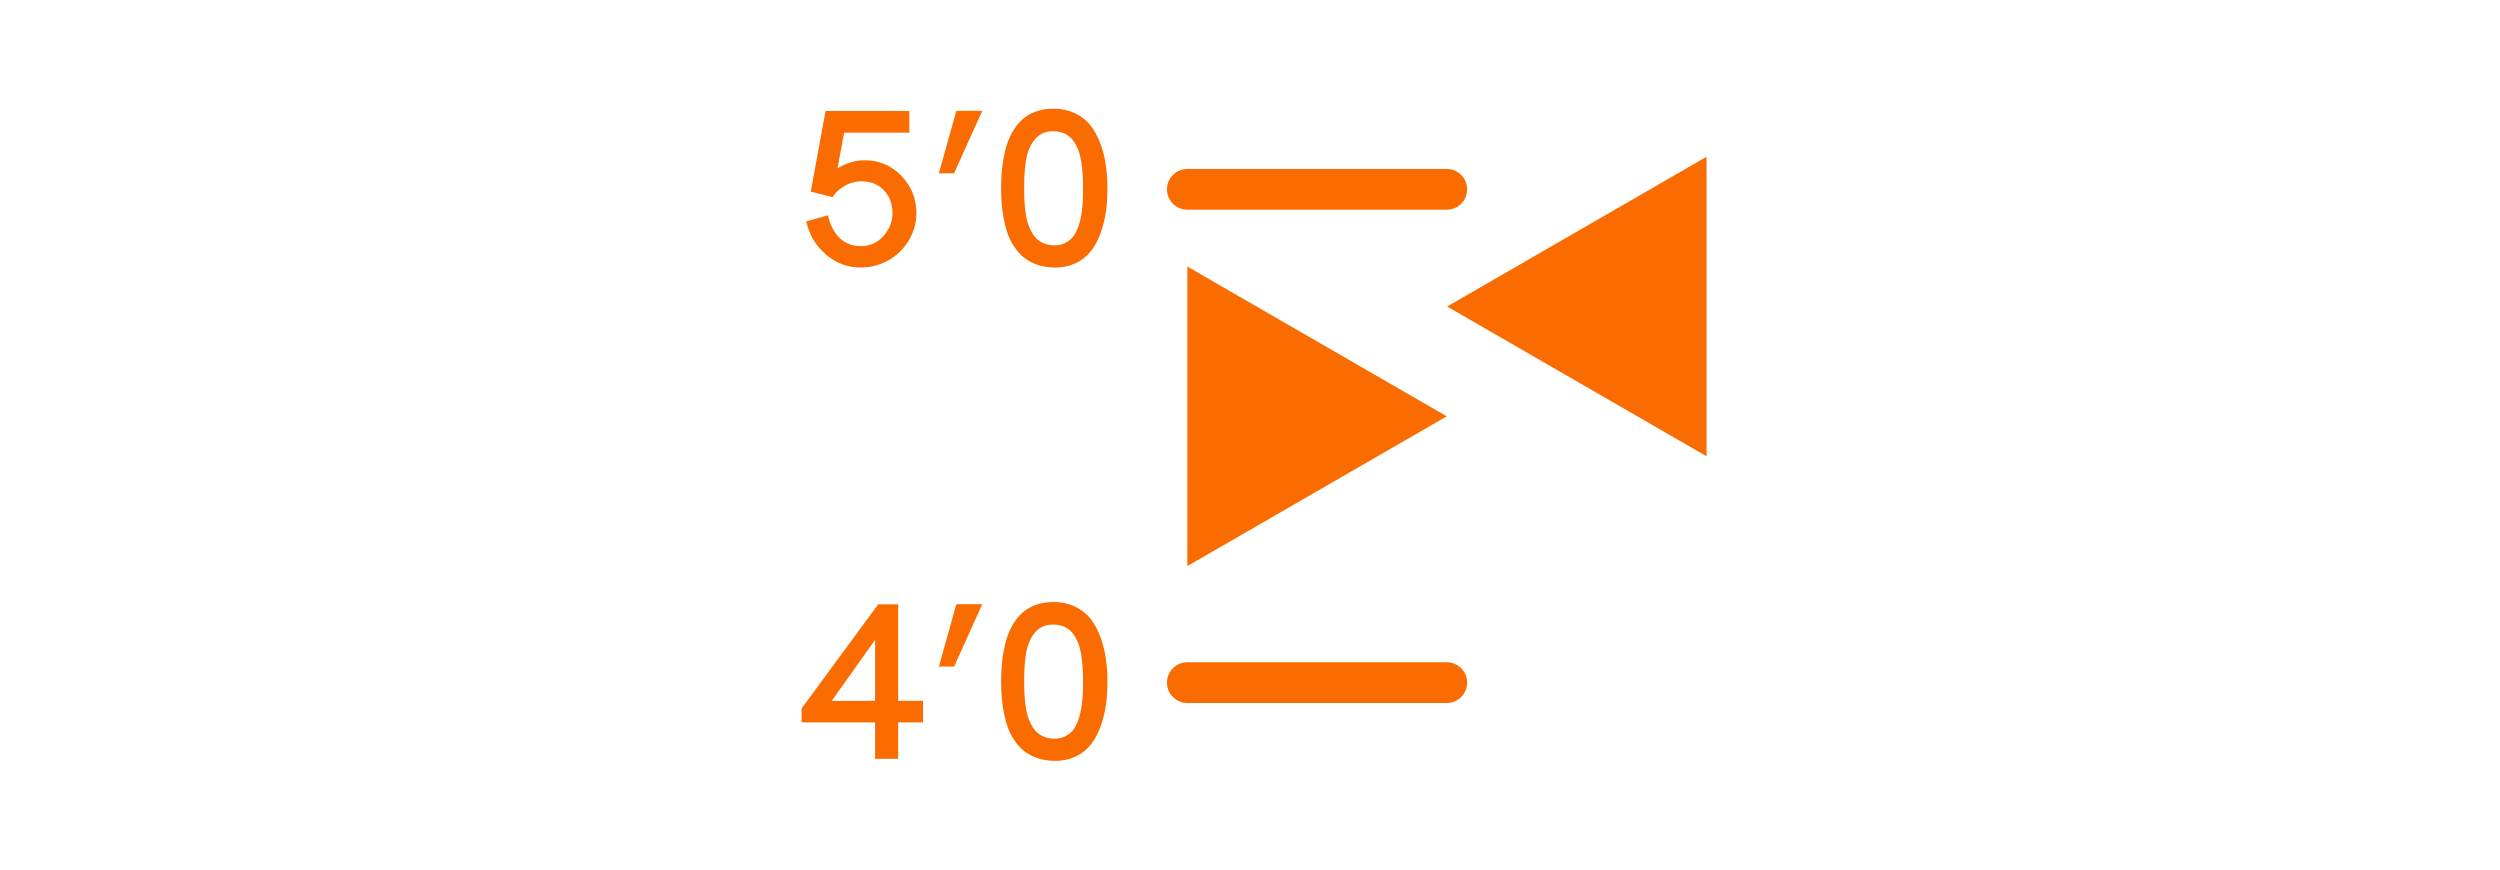 <svg xmlns="http://www.w3.org/2000/svg" fill="none" viewBox="0 0 184 64" height="64" width="184">
<path stroke-linejoin="round" stroke-linecap="round" stroke-width="3" stroke="#FA6C00" d="M87.389 13.934H106.481M87.389 50.242H106.481"></path>
<path fill="#FA6C00" d="M106.481 30.641L87.389 41.664V19.619L106.481 30.641Z"></path>
<path fill="#FA6C00" d="M66.34 12.942C67.079 13.708 67.448 14.624 67.448 15.693C67.448 16.402 67.262 17.061 66.902 17.671C66.539 18.29 66.04 18.779 65.414 19.142C64.778 19.506 64.095 19.689 63.362 19.689C62.38 19.689 61.521 19.366 60.778 18.723C60.029 18.08 59.556 17.268 59.336 16.292L60.945 15.849C61.184 17.008 61.91 18.117 63.359 18.117C64.019 18.117 64.575 17.867 65.017 17.378C65.46 16.888 65.687 16.322 65.687 15.672C65.687 15.023 65.477 14.457 65.067 14.014C64.648 13.571 64.095 13.345 63.392 13.345C62.563 13.345 61.751 13.794 61.275 14.51L59.673 14.101L60.762 8.17H66.926V9.762H62.13L61.641 12.392C62.277 11.999 62.943 11.796 63.645 11.796C64.701 11.796 65.594 12.176 66.343 12.938L66.34 12.942Z"></path>
<path fill="#FA6C00" d="M69.1 12.755L70.386 8.16H72.294L70.219 12.755H69.1Z"></path>
<path fill="#FA6C00" d="M75.361 18.959C74.815 18.516 74.388 17.84 74.155 17.174C73.922 16.508 73.769 15.629 73.722 14.937C73.699 14.59 73.682 14.227 73.682 13.851C73.682 13.078 73.722 12.436 73.869 11.623C74.012 10.817 74.222 10.181 74.618 9.539C75.191 8.629 76.107 8 77.549 8C78.731 8 79.68 8.5 80.269 9.239C80.559 9.618 80.799 10.058 80.992 10.574C81.372 11.613 81.508 12.675 81.508 13.874C81.508 15.073 81.378 16.112 81.009 17.141C80.822 17.657 80.589 18.1 80.309 18.46C79.746 19.199 78.814 19.692 77.662 19.692C76.703 19.692 75.907 19.402 75.367 18.959H75.361ZM79.16 17.148C79.304 16.881 79.427 16.552 79.513 16.159C79.69 15.37 79.713 14.733 79.713 13.841C79.713 13.102 79.68 12.546 79.577 11.87C79.52 11.54 79.447 11.243 79.344 10.994C79.031 10.221 78.514 9.665 77.542 9.665C76.57 9.632 76.013 10.261 75.724 11.017C75.621 11.267 75.547 11.563 75.497 11.909C75.447 12.256 75.417 12.569 75.401 12.859C75.384 13.148 75.377 13.478 75.377 13.848C75.377 14.467 75.394 14.917 75.467 15.523C75.541 16.129 75.66 16.552 75.887 17.005C76.21 17.641 76.756 18.06 77.619 18.06C78.335 18.06 78.874 17.674 79.164 17.151L79.16 17.148Z"></path>
<path fill="#FA6C00" d="M66.106 51.584H67.935V53.169H66.106V55.85H64.408V53.169H59V52.14L64.635 44.478H66.106V51.584ZM61.215 51.584H64.408V47.095L61.215 51.584Z"></path>
<path fill="#FA6C00" d="M69.1 49.063L70.389 44.468H72.297L70.222 49.063H69.1Z"></path>
<path fill="#FA6C00" d="M75.361 55.267C74.815 54.825 74.388 54.148 74.155 53.482C73.922 52.816 73.769 51.937 73.722 51.245C73.699 50.898 73.682 50.535 73.682 50.159C73.682 49.386 73.722 48.744 73.869 47.931C74.012 47.125 74.222 46.489 74.618 45.846C75.191 44.937 76.107 44.308 77.549 44.308C78.731 44.308 79.68 44.807 80.269 45.547C80.559 45.926 80.799 46.366 80.992 46.882C81.372 47.921 81.508 48.983 81.508 50.182C81.508 51.381 81.378 52.42 81.009 53.449C80.822 53.965 80.589 54.408 80.309 54.768C79.746 55.507 78.814 56 77.662 56C76.703 56 75.907 55.71 75.367 55.267H75.361ZM79.16 53.456C79.304 53.189 79.427 52.86 79.513 52.467C79.69 51.678 79.713 51.041 79.713 50.149C79.713 49.41 79.68 48.854 79.577 48.178C79.52 47.848 79.447 47.551 79.344 47.302C79.031 46.529 78.514 45.973 77.542 45.973C76.57 45.94 76.013 46.569 75.724 47.325C75.621 47.575 75.547 47.871 75.497 48.218C75.447 48.564 75.417 48.877 75.401 49.167C75.384 49.456 75.377 49.786 75.377 50.156C75.377 50.775 75.394 51.225 75.467 51.831C75.541 52.437 75.66 52.86 75.887 53.313C76.21 53.949 76.756 54.368 77.619 54.368C78.335 54.368 78.874 53.982 79.164 53.459L79.16 53.456Z"></path>
<path fill="#FA6C00" d="M106.51 22.559L125.602 33.582V11.537L106.51 22.559Z"></path>
</svg>
